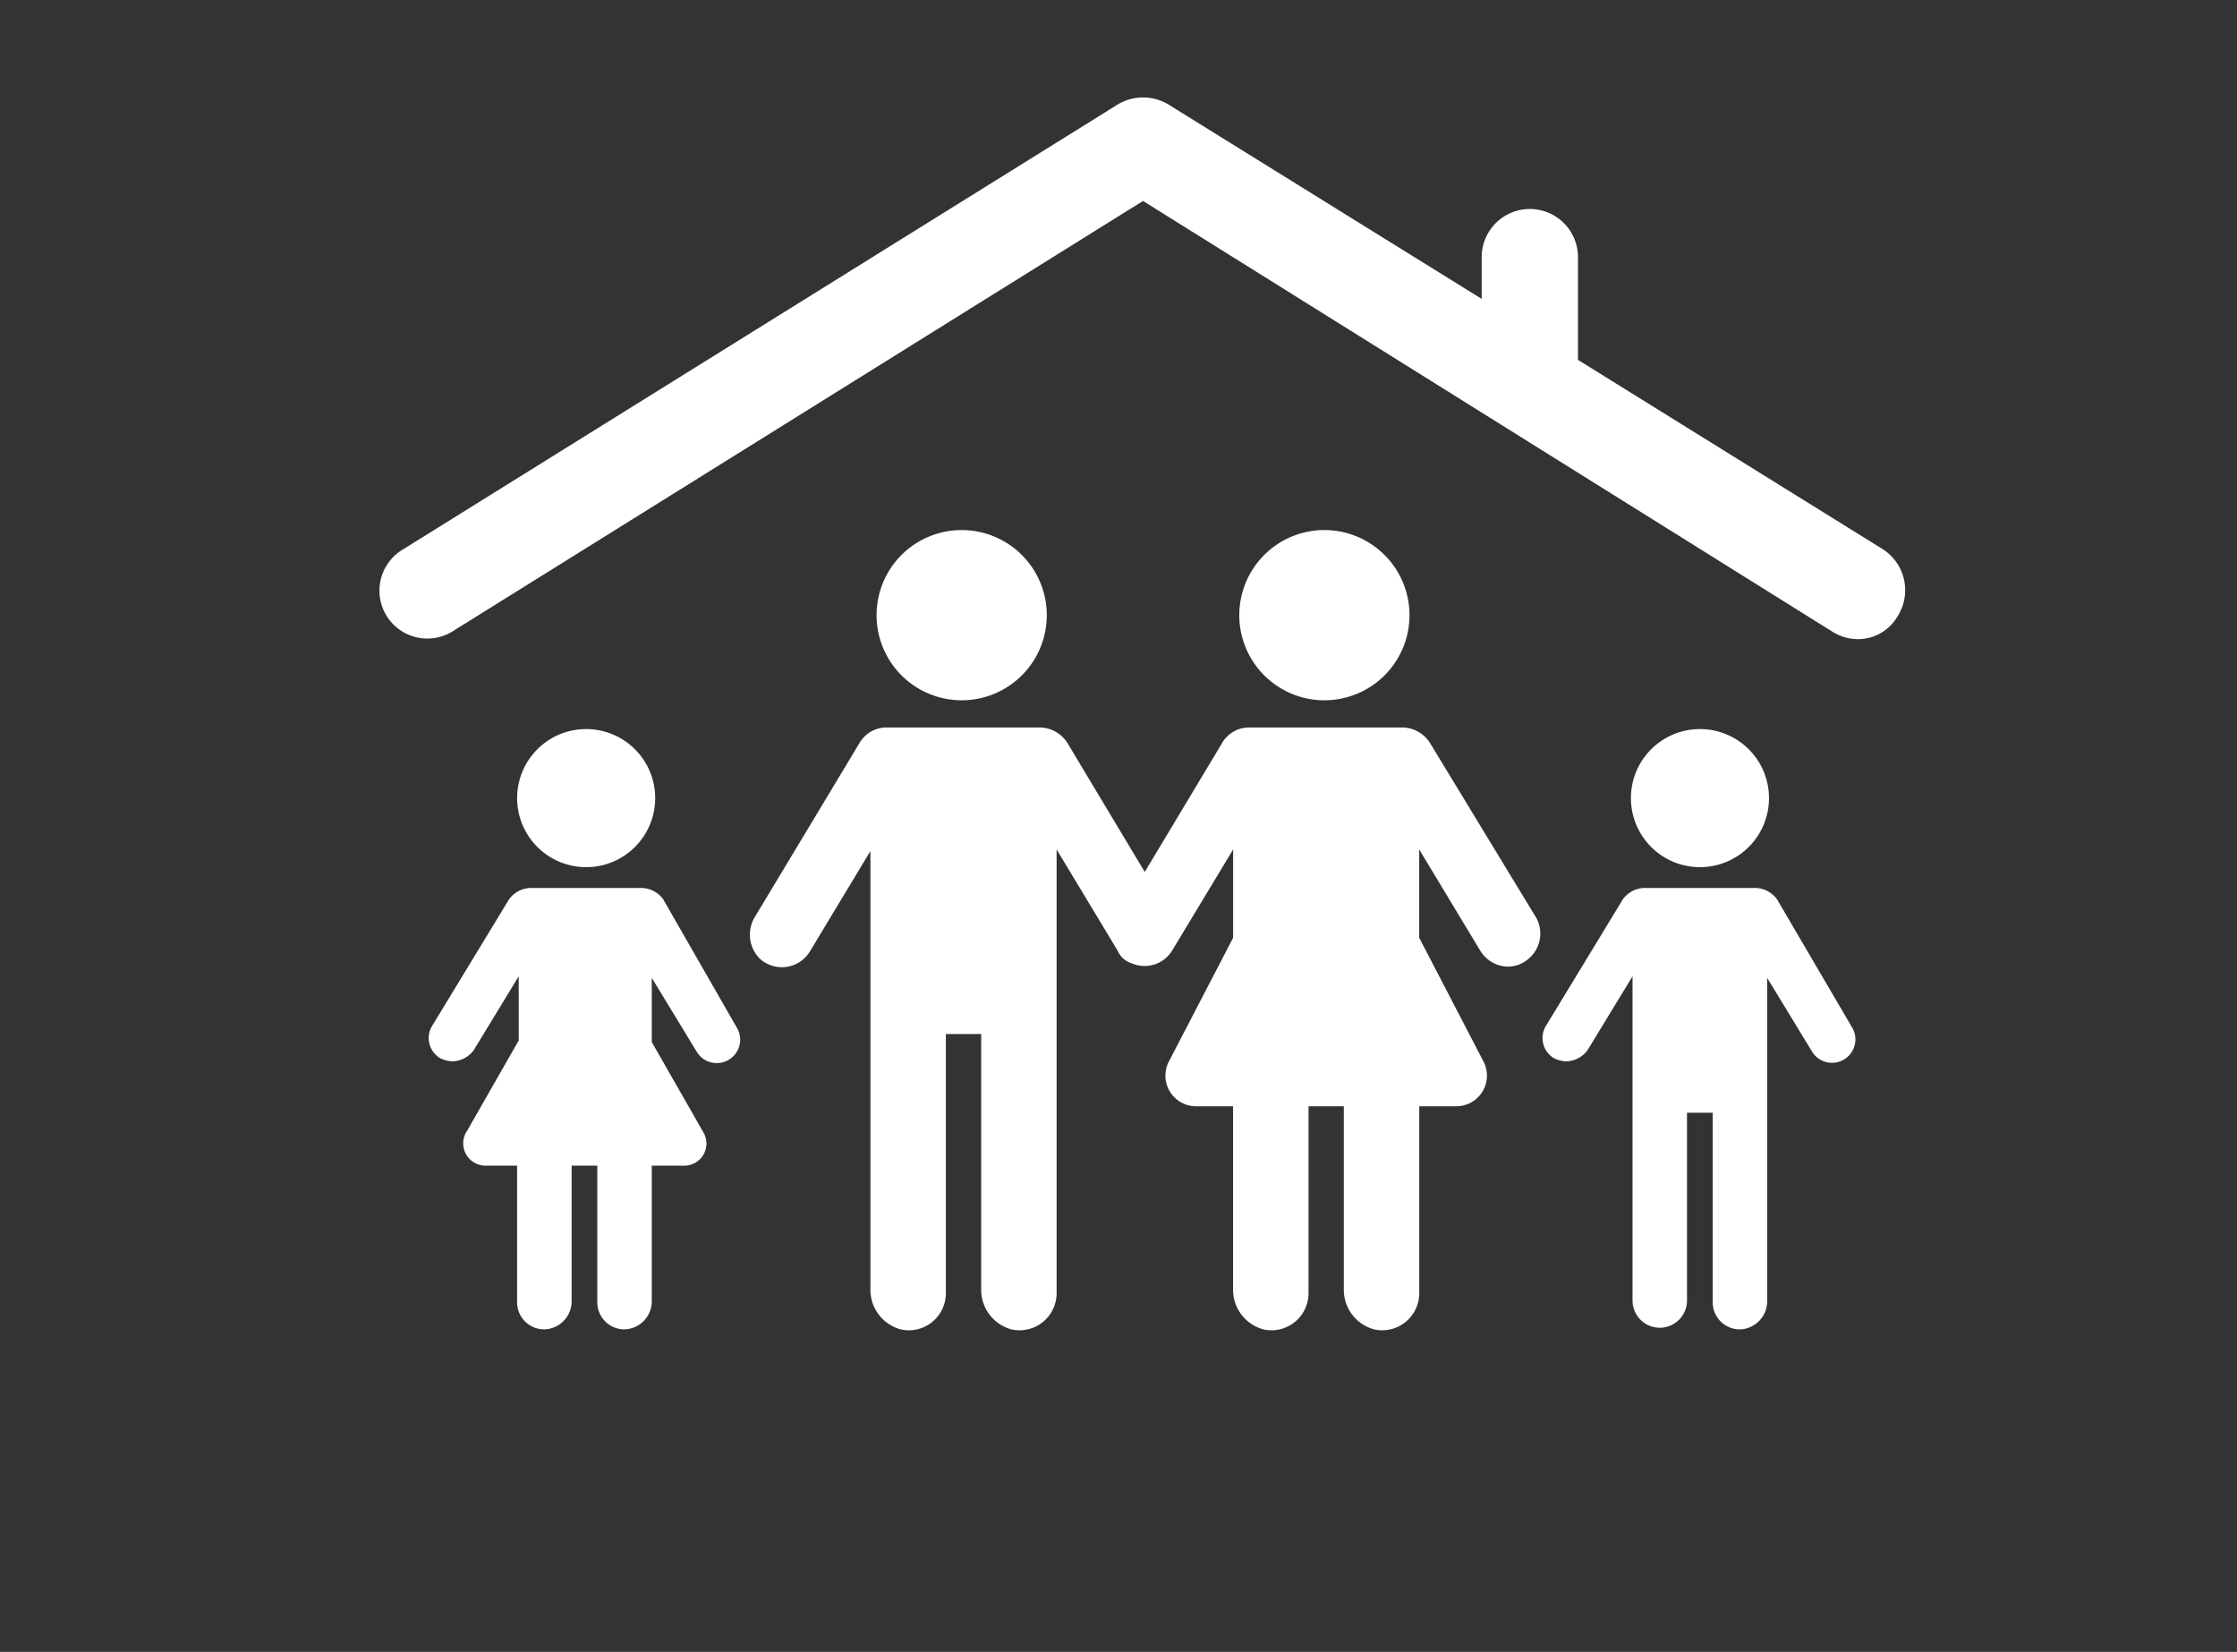 <svg xmlns="http://www.w3.org/2000/svg" xmlns:xlink="http://www.w3.org/1999/xlink" width="131.427" height="97.039" viewBox="0 0 131.427 97.039">
  <rect x="0" y="0" width="131.427" height="97.039" fill="#333333" stroke="none"/>
  <defs>
    <clipPath id="clip-path">
      <rect id="Rectangle_561" data-name="Rectangle 561" width="131.427" height="97.039" transform="translate(1841.595 2393.933)" fill="none"/>
    </clipPath>
    <clipPath id="clip-path-2">
      <rect id="Rectangle_560" data-name="Rectangle 560" width="428.353" height="926.07" transform="translate(1584.437 1977.642)" fill="none"/>
    </clipPath>
  </defs>
  <g id="Group_1166" data-name="Group 1166" transform="translate(-1841.595 -2393.933)">
    <g id="Group_1165" data-name="Group 1165" clip-path="url(#clip-path)">
      <g id="Group_1164" data-name="Group 1164">
        <g id="Group_1163" data-name="Group 1163">
          <g id="Group_1162" data-name="Group 1162" clip-path="url(#clip-path-2)">
            <g id="Group_1161" data-name="Group 1161">
              <g id="Group_1160" data-name="Group 1160" clip-path="url(#clip-path-2)">
                <path id="Path_3682" data-name="Path 3682" d="M1694.943,2091.788a84.257,84.257,0,0,1-9-5.522c-2.761.6-6.122,0-9.484-2.521a20.4,20.4,0,0,1-2.521-2.161,100.458,100.458,0,0,1-6.6-7.8c-.241-.241-.36-.481-.6-.721a1.86,1.86,0,0,1,.24-2.521,1.93,1.93,0,0,1,2.761.239c.24.24.36.482.6.721,3.122,3.841,6,7.563,8.4,9.244,4.441,3.241,7.923,2.04,9.723-.121,1.44-1.8,1.921-4.44-.121-6.241a92.827,92.827,0,0,1-8.4-9.364c-3.121-3.843-6.482-7.8-9.364-10.084a56.82,56.82,0,0,0-8.644-4.322l-2.521-1.081-6.962-6.6a1.249,1.249,0,0,0-1.921,0l-15.127,15.006a1.249,1.249,0,0,0,0,1.921l6.725,6.722c3.361,7.083,7.683,15.487,11.163,19.567,7.082,8.284,30.613,14.527,37.695,16.087,7.2,1.44,10.205-7.322,3.962-10.444" fill="#fff"/>
                <path id="Path_3683" data-name="Path 3683" d="M1748.724,2094.069l-6.722-6.722c-3.362-7.083-7.683-15.487-11.165-19.569-7.083-8.162-30.732-14.524-37.815-15.966s-10.2,7.324-3.843,10.444a84.164,84.164,0,0,1,9,5.522c2.761-.6,6.123,0,9.484,2.521a20.03,20.03,0,0,1,2.521,2.161,100.415,100.415,0,0,1,6.6,7.8c.239.24.36.479.6.721a1.86,1.86,0,0,1-.24,2.519,1.929,1.929,0,0,1-2.761-.239c-.241-.24-.36-.48-.6-.721-3.12-3.839-6-7.562-8.4-9.244-4.443-3.24-7.924-2.04-9.725.121-1.44,1.8-1.919,4.442.121,6.243a92.318,92.318,0,0,1,8.4,9.362c3.121,3.843,6.482,7.8,9.362,10.086a57.039,57.039,0,0,0,8.644,4.322c.84.358,2.521,1.079,2.521,1.079l6.723,6.723a1.249,1.249,0,0,0,1.921,0l15.005-15.006a1.478,1.478,0,0,0,.361-2.161" fill="#fff"/>
                <path id="Path_3684" data-name="Path 3684" d="M1756.881,2225.5a5.926,5.926,0,1,1-5.925,5.925,5.924,5.924,0,0,1,5.925-5.925" fill="#fff"/>
                <path id="Path_3685" data-name="Path 3685" d="M1772.151,2256.965l-8.226-18.178-.077-.192h-13.935l-.081.192-8.224,18.178a2.191,2.191,0,0,0,4.043,1.691l5.9-14.087.014.036-5.438,24.434h4.931a2.044,2.044,0,0,0-.031.293V2289.7a2.183,2.183,0,0,0,2.185,2.181c.029,0,.053-.007.082-.007s.055.007.084.007a2.18,2.18,0,0,0,2.18-2.181l.83-20.365a1.9,1.9,0,0,0-.031-.293h1.054a2.192,2.192,0,0,0-.027.293l.83,20.365a2.182,2.182,0,0,0,2.183,2.181c.028,0,.053-.007.083-.007s.051.007.082.007a2.181,2.181,0,0,0,2.183-2.181v-20.365a2.027,2.027,0,0,0-.031-.293h4.931L1762.2,2244.6l.018-.036,5.9,14.089a2.187,2.187,0,1,0,4.034-1.691" fill="#fff"/>
                <path id="Path_3686" data-name="Path 3686" d="M1681.576,2225.5a5.926,5.926,0,1,1-5.926,5.925,5.924,5.924,0,0,1,5.926-5.925" fill="#fff"/>
                <path id="Path_3687" data-name="Path 3687" d="M1698.195,2257.192l-7.083-16.918a2.164,2.164,0,0,0-1.912-1.321v-.016h-15.148v.016a2.169,2.169,0,0,0-1.914,1.321l-7.083,16.918a2.175,2.175,0,0,0,1.169,2.847,1.629,1.629,0,0,0,.22.066v12.925H1634.8c0,8.343,7.708,15.1,17.218,15.1s17.217-6.762,17.217-15.1h-1.447v-12.953a2.173,2.173,0,0,0,1.284-1.2l4.979-10.047v18.744a.95.95,0,0,0-.011.108v22.035a2.165,2.165,0,0,0,2.168,2.165c.017,0,.031,0,.048,0s.033,0,.047,0a2.166,2.166,0,0,0,2.17-2.165l1.8-22.035a.66.66,0,0,0-.011-.108h2.726c0,.037-.009.07-.009.108l1.8,22.035a2.164,2.164,0,0,0,2.166,2.165c.018,0,.033,0,.048,0s.033,0,.051,0a2.164,2.164,0,0,0,2.166-2.165v-22.035a.974.974,0,0,0-.009-.108v-18.747l4.977,10.049a2.178,2.178,0,0,0,4.02-1.68" fill="#fff"/>
                <path id="Path_3688" data-name="Path 3688" d="M1712.82,2254.549l-.053-.135h-9.784l-.054.135-5.773,12.766a1.538,1.538,0,0,0,2.838,1.188l4.139-9.89.007.022-3.817,17.157h3.458c-.007.07-.022.136-.022.2v14.3a1.532,1.532,0,0,0,1.534,1.531.313.313,0,0,0,.054-.007.42.42,0,0,0,.059.007,1.532,1.532,0,0,0,1.533-1.531l.584-14.3a1.536,1.536,0,0,0-.024-.2h.743c-.007.07-.022.136-.022.2l.584,14.3a1.529,1.529,0,0,0,1.529,1.531.375.375,0,0,0,.059-.007.411.411,0,0,0,.057.007,1.529,1.529,0,0,0,1.531-1.531V2276a1.53,1.53,0,0,0-.02-.2h3.458l-3.811-17.159.011-.02,4.139,9.89a1.538,1.538,0,1,0,2.836-1.192Z" fill="#fff"/>
                <path id="Path_3689" data-name="Path 3689" d="M1707.875,2242.836a5.1,5.1,0,1,1-5.1,5.1,5.095,5.095,0,0,1,5.1-5.1" fill="#fff"/>
                <path id="Path_3690" data-name="Path 3690" d="M1731.568,2242.836a5.1,5.1,0,1,1-5.093,5.1,5.094,5.094,0,0,1,5.093-5.1" fill="#fff"/>
                <path id="Path_3691" data-name="Path 3691" d="M1738.291,2255.308a1.533,1.533,0,0,0-1.355-.935v-.013H1726.2v.013a1.534,1.534,0,0,0-1.358.935l-5.019,11.99a1.542,1.542,0,1,0,2.845,1.189l3.532-7.121v13.285a.651.651,0,0,0-.01.077v15.621a1.537,1.537,0,0,0,1.539,1.535c.011,0,.024,0,.031,0s.024,0,.037,0a1.536,1.536,0,0,0,1.537-1.535l1.275-15.621c0-.023-.007-.047-.007-.077h1.93c0,.03-.005.054-.005.077l1.273,15.621a1.534,1.534,0,0,0,1.537,1.535c.013,0,.026,0,.033,0s.028,0,.035,0a1.536,1.536,0,0,0,1.539-1.535v-15.621c0-.023-.008-.051-.008-.078v-13.286l3.528,7.121a1.542,1.542,0,0,0,2.845-1.191Z" fill="#fff"/>
                <path id="Path_3692" data-name="Path 3692" d="M1650.446,2257.919a15.423,15.423,0,0,0-15.605,14.1h15.605Z" fill="#fff"/>
                <path id="Path_3693" data-name="Path 3693" d="M1640.06,2285.595a3.142,3.142,0,1,1-3.143,3.144,3.143,3.143,0,0,1,3.143-3.144" fill="#fff"/>
                <path id="Path_3694" data-name="Path 3694" d="M1663.971,2285.595a3.142,3.142,0,1,1-3.144,3.144,3.143,3.143,0,0,1,3.144-3.144" fill="#fff"/>
                <path id="Path_3695" data-name="Path 3695" d="M1661.69,2399.368a11.525,11.525,0,1,1-11.525,11.525,11.524,11.524,0,0,1,11.525-11.525" fill="#fff"/>
                <path id="Path_3696" data-name="Path 3696" d="M1704.667,2399.368a11.525,11.525,0,1,1-11.526,11.525,11.524,11.524,0,0,1,11.526-11.525" fill="#fff"/>
                <path id="Path_3697" data-name="Path 3697" d="M1729.757,2437.541l-10.565-10.444a10.351,10.351,0,0,0-7.323-3h-14.526a10.35,10.35,0,0,0-7.322,3l-6.843,6.964-6.842-6.843a10.364,10.364,0,0,0-7.324-3h-14.524a10.363,10.363,0,0,0-7.325,3l-10.444,10.444a5.075,5.075,0,0,0,0,7.085,4.968,4.968,0,0,0,7.083,0l6.364-6.366v29.053a4.923,4.923,0,1,0,9.844,0v-11.043a1.56,1.56,0,1,1,3.119,0v11.043a5.043,5.043,0,1,0,10.086,0v-29.17l6.362,6.36a4.931,4.931,0,0,0,7.2,0l6.362-6.36-6.122,21.966h6.122v7.2a4.923,4.923,0,1,0,9.844,0v-7.2h3.241v7.2a4.923,4.923,0,1,0,9.843,0v-7.2h6.243l-6.122-21.966,6.362,6.36a5.052,5.052,0,0,0,7.2-7.083" fill="#fff"/>
                <path id="Path_3698" data-name="Path 3698" d="M1716.875,2609.057c1.616-8.6.147-17.628-5.31-23.157-2.986-3.587-8.306-5.98-14.379-5.98a19.506,19.506,0,0,0-13.132,4.671c-7.315,6.033-6.882,17.494-6.21,24.885.946,10.411-2.935,14.3-2.935,14.3a37.689,37.689,0,0,0,12.729-3.155c9.634,8.519,18.824.209,18.824.209,3.995,2.631,12.2,2.946,12.2,2.946s-3.784-4.1-1.784-14.72m-9.34,4.938c-5.636,9.866-16.6,6.6-20.916.712a17.548,17.548,0,0,1-2.6-5.242c-1.442-4.719-.732-9.27,1.855-9.612a13.007,13.007,0,0,0,6.415-3.2c-2.944,3.993-1.366,8.832-1.366,8.832s-.317-2.733,6.1-5.257,7.678-5.994,7.678-5.994c2.1,5.68,6.2,5.994,6.2,5.994s0,7.883-3.364,13.771" fill="#fff"/>
                <path id="Path_3699" data-name="Path 3699" d="M1707.675,2626.337h-1.021l-9.149,9.148-9.146-9.148h-2.45a21.588,21.588,0,0,0-21.544,21.519v3.992c0,.213.1.485.112.681h64.631c.006-.2-.051-.468-.051-.681v-3.992a21.449,21.449,0,0,0-21.382-21.519" fill="#fff"/>
                <path id="Path_3700" data-name="Path 3700" d="M1634.8,2603.317h32.219a4.466,4.466,0,0,0,0-8.931H1634.8v-2.778h32.219a7.144,7.144,0,0,1,0,14.287H1634.8Z" fill="#fff"/>
                <path id="Path_3701" data-name="Path 3701" d="M1637.182,2598.671v-.1a9.976,9.976,0,0,0-.54-3.592h30.232a3.771,3.771,0,1,1,0,7.541h-30.309a10.1,10.1,0,0,0,.617-3.852" fill="#fff"/>
                <path id="Path_3702" data-name="Path 3702" d="M1634.8,2619.191h32.219a4.365,4.365,0,1,0,0-8.73H1634.8v-2.581h32.219a6.946,6.946,0,1,1,0,13.889H1634.8Z" fill="#fff"/>
                <path id="Path_3703" data-name="Path 3703" d="M1637.182,2614.693v-.1a9.067,9.067,0,0,0-.54-3.539h30.232a3.77,3.77,0,1,1,0,7.54h-30.309a10.386,10.386,0,0,0,.617-3.9" fill="#fff"/>
                <path id="Path_3704" data-name="Path 3704" d="M1671,2628.894a24.49,24.49,0,0,1,2.234-1.589,7.1,7.1,0,0,0-6.215-3.747H1634.8v2.778h32.22a4.374,4.374,0,0,1,3.983,2.558" fill="#fff"/>
                <path id="Path_3705" data-name="Path 3705" d="M1665.4,2635.265h-30.6v2.58h29.131a15.258,15.258,0,0,1,1.468-2.58" fill="#fff"/>
                <path id="Path_3706" data-name="Path 3706" d="M1636.564,2634.472h29.272a28.186,28.186,0,0,1,4.62-5.174,3.885,3.885,0,0,0-3.582-2.564h-30.233a11.589,11.589,0,0,1,.54,3.753v.095a10.337,10.337,0,0,1-.617,3.89" fill="#fff"/>
                <path id="Path_3707" data-name="Path 3707" d="M1717.608,2822.772l-40.03-41.63-17.13,17.247V2791.1h-14.559v21.952l-9.635,9.7a3.955,3.955,0,0,0,2.79,6.737h2.946v35.639h14.663V2843a4.743,4.743,0,0,1,4.737-4.737h4.148a4.734,4.734,0,0,1,4.232,2.64,8.374,8.374,0,0,0,.507,11.5v.638a7.045,7.045,0,0,0-2.892,5.7v6.382h3.743v-6.382a3.348,3.348,0,0,1,1.872-3,3.231,3.231,0,0,1,1.061-.33l.112-.011a2.522,2.522,0,0,1,.316-.018h3.286a2.537,2.537,0,0,1,.317.018l.194.03a3.369,3.369,0,0,1,2.851,3.315v6.382h3.743v-6.382a7.133,7.133,0,0,0-3.29-5.976,8.38,8.38,0,0,0-1.156-13.591v-2.368a5.923,5.923,0,0,1,5.916-5.917h4.9a5.928,5.928,0,0,1,5.926,5.917v28.317h15.1v-35.639h2.472a3.965,3.965,0,0,0,3.654-2.415,3.911,3.911,0,0,0-.795-4.3m-67.975-27.931h7.073v7.317l-7.073,7.121Zm13.83,39.249a6.377,6.377,0,0,1-.651-12.72,6.408,6.408,0,0,1,1.3,0,6.377,6.377,0,0,1-.652,12.72m17.332,12.294a4.662,4.662,0,1,1-4.664-4.66,4.652,4.652,0,0,1,4.664,4.66m9.585-20.727a7.859,7.859,0,1,1-3.163-15.4,7.859,7.859,0,1,1,3.163,15.4m24.575-.051a.2.2,0,0,1-.208.135h-6.214v36.218h-7.617v-25.15a9.673,9.673,0,0,0-6.078-8.963,11.6,11.6,0,1,0-12.078,0,9.671,9.671,0,0,0-6.071,8.963v1.2h0c-.185-.011-.368-.026-.556-.026a8.346,8.346,0,0,0-3.318.686h0a8.5,8.5,0,0,0-3.079-3.02,10.12,10.12,0,1,0-12.537,0,8.481,8.481,0,0,0-4.285,7.361v18.952h-7.178v-36.218h-6.675a.207.207,0,0,1-.145-.353l38.622-38.889,37.374,38.869a.192.192,0,0,1,.047.238" fill="#fff"/>
                <path id="Path_3708" data-name="Path 3708" d="M1913.356,2111.946a1.59,1.59,0,0,1-1.591-1.59h0v-12.739a18.6,18.6,0,0,1,17.905-18.562l6.975-6.977a6.1,6.1,0,0,1,8.62,8.62l-11.677,11.677a1.592,1.592,0,0,1-2.273-2.229l.022-.022,11.677-11.677a2.912,2.912,0,0,0-4.117-4.119l-7.43,7.433a1.6,1.6,0,0,1-1.125.464,15.413,15.413,0,0,0-15.394,15.392v12.739a1.589,1.589,0,0,1-1.59,1.591Z" fill="#fff"/>
                <path id="Path_3709" data-name="Path 3709" d="M1936.71,2111.946a1.59,1.59,0,0,1-1.591-1.59h0V2104.1a12.042,12.042,0,0,1,3.551-8.576l10.812-10.811a8.9,8.9,0,0,0,2.618-6.324v-23.058a2.83,2.83,0,0,0-5.65-.238l-1.471,17.639a1.591,1.591,0,1,1-3.171-.266l1.471-17.635a6.013,6.013,0,0,1,12.005.5v23.058a12.053,12.053,0,0,1-3.552,8.576l-10.811,10.81a8.9,8.9,0,0,0-2.619,6.325v6.251a1.589,1.589,0,0,1-1.59,1.591Z" fill="#fff"/>
                <path id="Path_3710" data-name="Path 3710" d="M1904.866,2111.946a1.591,1.591,0,0,1-1.592-1.59h0v-12.739a15.413,15.413,0,0,0-15.393-15.392,1.605,1.605,0,0,1-1.127-.464l-7.429-7.433a2.912,2.912,0,0,0-4.117,4.119l11.678,11.677a1.592,1.592,0,0,1-2.251,2.251l-11.677-11.677a6.1,6.1,0,0,1,8.62-8.62l6.975,6.977a18.6,18.6,0,0,1,17.905,18.562v12.739a1.589,1.589,0,0,1-1.59,1.591Z" fill="#fff"/>
                <path id="Path_3711" data-name="Path 3711" d="M1881.512,2111.946a1.59,1.59,0,0,1-1.591-1.59h0V2104.1a8.9,8.9,0,0,0-2.619-6.325l-10.812-10.81a12.056,12.056,0,0,1-3.551-8.576v-23.058a6.013,6.013,0,0,1,12.005-.5l1.471,17.635a1.591,1.591,0,1,1-3.171.266l-1.471-17.637a2.83,2.83,0,0,0-5.65.236v23.058a8.9,8.9,0,0,0,2.618,6.324l10.812,10.811a12.05,12.05,0,0,1,3.551,8.576v6.251a1.589,1.589,0,0,1-1.59,1.591Z" fill="#fff"/>
                <path id="Path_3712" data-name="Path 3712" d="M1909.1,2056.9a9.1,9.1,0,1,1,9.1-9.1,9.1,9.1,0,0,1-9.1,9.1m0-15.013a5.914,5.914,0,1,0,5.916,5.913,5.913,5.913,0,0,0-5.916-5.913" fill="#fff"/>
                <path id="Path_3713" data-name="Path 3713" d="M1922.987,2040.981a9.1,9.1,0,1,1,9.1-9.1v0a9.11,9.11,0,0,1-9.1,9.1m0-15.013a5.915,5.915,0,1,0,5.912,5.916v0a5.92,5.92,0,0,0-5.912-5.914" fill="#fff"/>
                <path id="Path_3714" data-name="Path 3714" d="M1938,2055.994h-15.011a1.593,1.593,0,0,1,0-3.186h13.326a14.226,14.226,0,0,0-4.405-8.7,11.564,11.564,0,0,0-8.786-3.135,1.592,1.592,0,1,1-.269-3.172,14.619,14.619,0,0,1,11.211,3.965,17.2,17.2,0,0,1,5.526,12.634,1.59,1.59,0,0,1-1.59,1.592Z" fill="#fff"/>
                <path id="Path_3715" data-name="Path 3715" d="M1921.358,2066.911H1896.84a1.6,1.6,0,0,1-1.592-1.6,1.615,1.615,0,0,1,.031-.311,14.105,14.105,0,0,1,27.64,0,1.6,1.6,0,0,1-1.25,1.879,1.793,1.793,0,0,1-.311.031m-22.381-3.186h20.244a10.92,10.92,0,0,0-20.244,0" fill="#fff"/>
                <path id="Path_3716" data-name="Path 3716" d="M1895.235,2040.981a9.1,9.1,0,1,1,9.1-9.1,9.1,9.1,0,0,1-9.1,9.1m0-15.013a5.915,5.915,0,1,0,5.916,5.914,5.914,5.914,0,0,0-5.916-5.914" fill="#fff"/>
                <path id="Path_3717" data-name="Path 3717" d="M1895.235,2055.994h-15.011a1.592,1.592,0,0,1-1.592-1.59v0a17.2,17.2,0,0,1,5.526-12.634,14.619,14.619,0,0,1,11.211-3.965,1.593,1.593,0,0,1,1.453,1.719,1.566,1.566,0,0,1-1.664,1.459l-.056-.006a11.577,11.577,0,0,0-8.788,3.135,14.225,14.225,0,0,0-4.4,8.7h13.326a1.593,1.593,0,0,1,0,3.186" fill="#fff"/>
                <path id="Path_3718" data-name="Path 3718" d="M1913.75,2242.227l12.586,7.542a3.376,3.376,0,0,0,3.477-5.787c-17.838-10.693-17.527-10.883-19.437-10.883-.6,0-11.992-.064-12.572.1a3.279,3.279,0,0,0-1.451.456l-17.227,10.327c-3.854,2.313-.306,8.15,3.475,5.787l12.588-7.542v21.243h.051v25.311a3.374,3.374,0,0,0,6.748,0V2263.47h5.063v25.311a3.375,3.375,0,0,0,6.75,0c0-50.779-.051-16.179-.051-46.554" fill="#fff"/>
                <path id="Path_3719" data-name="Path 3719" d="M1904.47,2216.225a7.594,7.594,0,1,1-7.594,7.593,7.594,7.594,0,0,1,7.594-7.593" fill="#fff"/>
                <path id="Path_3720" data-name="Path 3720" d="M1875.835,2246.243l-10.512,6.311a2.773,2.773,0,1,0,2.851,4.757l10.124-6.075a5.075,5.075,0,0,1-2.463-4.993" fill="#fff"/>
                <path id="Path_3721" data-name="Path 3721" d="M1893.5,2245.2c-9.972,5.983-11.736,7.868-14.967,6.175v17.194h.035v20.822a2.776,2.776,0,0,0,5.551,0v-20.822h4.168v20.822a2.771,2.771,0,0,0,5.449.708,4.816,4.816,0,0,1-.185-1.315c0-24.431-.051-21.615-.051-43.584" fill="#fff"/>
                <path id="Path_3722" data-name="Path 3722" d="M1892.152,2234.212a6.244,6.244,0,1,0-10.376,6.209Z" fill="#fff"/>
                <path id="Path_3723" data-name="Path 3723" d="M1930.421,2251.355a5,5,0,0,1-4.944-.133l-10.04-6.026s.051,8.335.051,43.584a4.956,4.956,0,0,1-.186,1.334,2.774,2.774,0,0,0,5.45-.726v-20.821h4.152v20.821a2.775,2.775,0,0,0,5.55,0c0-22.266-.033-32.959-.033-38.033" fill="#fff"/>
                <path id="Path_3724" data-name="Path 3724" d="M1943.616,2252.553l-10.512-6.31a5.107,5.107,0,0,1-.692,3.24,5.056,5.056,0,0,1-1.773,1.755l10.126,6.074a2.774,2.774,0,1,0,2.851-4.759" fill="#fff"/>
                <path id="Path_3725" data-name="Path 3725" d="M1929.02,2235.967a6.246,6.246,0,0,0-12.234-1.771l10.379,6.226a6.276,6.276,0,0,0,1.855-4.455" fill="#fff"/>
                <path id="Path_3726" data-name="Path 3726" d="M1898.095,2425.071a5,5,0,1,1-5,4.995,5,5,0,0,1,5-4.995" fill="#fff"/>
                <path id="Path_3727" data-name="Path 3727" d="M1919.405,2425.071a5,5,0,1,1-5,4.995,5,5,0,0,1,5-4.995" fill="#fff"/>
                <path id="Path_3728" data-name="Path 3728" d="M1925.629,2437.611a1.945,1.945,0,0,0-1.6-.942h-9.052a1.825,1.825,0,0,0-1.6.942l-4.526,7.544-4.525-7.544a1.945,1.945,0,0,0-1.6-.942h-9.052a1.827,1.827,0,0,0-1.6.942l-6.128,10.184a2,2,0,0,0,.283,2.45,1.926,1.926,0,0,0,2.922-.377l3.583-5.941v25.838a2.409,2.409,0,0,0,1.791,2.265,2.179,2.179,0,0,0,2.641-2.172v-15.181h2.075v15.088a2.408,2.408,0,0,0,1.791,2.265,2.179,2.179,0,0,0,2.64-2.172v-26.024l3.583,5.941a1.343,1.343,0,0,0,.849.756,1.9,1.9,0,0,0,2.356-.756l3.583-5.941v5.187l-3.771,7.261a1.8,1.8,0,0,0,1.6,2.638h2.168v10.845a2.409,2.409,0,0,0,1.791,2.265,2.18,2.18,0,0,0,2.642-2.172V2458.92h2.073v10.845a2.409,2.409,0,0,0,1.792,2.265,2.179,2.179,0,0,0,2.64-2.172V2458.92h2.17a1.8,1.8,0,0,0,1.6-2.638l-3.773-7.261v-5.187l3.584,5.941a1.942,1.942,0,0,0,1.6.942,1.814,1.814,0,0,0,1.133-.376,1.93,1.93,0,0,0,.47-2.639Z" fill="#fff"/>
                <path id="Path_3729" data-name="Path 3729" d="M1945.995,2446.758a1.615,1.615,0,0,0-1.226-.661h-6.6a1.612,1.612,0,0,0-1.226.661l-4.527,7.449a1.376,1.376,0,0,0,.472,1.886,1.8,1.8,0,0,0,.754.189,1.613,1.613,0,0,0,1.226-.661l2.641-4.336v19.045a1.6,1.6,0,1,0,3.2,0V2459.3h1.51v11.126a1.589,1.589,0,0,0,1.6,1.6,1.654,1.654,0,0,0,1.6-1.6v-19.047l2.641,4.338a1.374,1.374,0,0,0,2.356-1.414Z" fill="#fff"/>
                <path id="Path_3730" data-name="Path 3730" d="M1941.469,2436.762a4.056,4.056,0,1,1-4.055,4.057,4.055,4.055,0,0,1,4.055-4.057" fill="#fff"/>
                <path id="Path_3731" data-name="Path 3731" d="M1876.031,2436.762a4.056,4.056,0,1,1-4.054,4.057,4.055,4.055,0,0,1,4.054-4.057" fill="#fff"/>
                <path id="Path_3732" data-name="Path 3732" d="M1880.557,2446.758a1.613,1.613,0,0,0-1.226-.661h-6.6a1.609,1.609,0,0,0-1.226.661l-4.527,7.449a1.375,1.375,0,0,0,.472,1.886,1.794,1.794,0,0,0,.754.189,1.615,1.615,0,0,0,1.226-.661l2.64-4.336v3.771l-3.017,5.278a1.313,1.313,0,0,0,1.037,2.075h1.885v8.016a1.591,1.591,0,0,0,1.605,1.6,1.652,1.652,0,0,0,1.6-1.6v-8.016h1.508v8.016a1.589,1.589,0,0,0,1.6,1.6,1.653,1.653,0,0,0,1.6-1.6v-8.016h1.886a1.3,1.3,0,0,0,1.133-1.979l-3.019-5.281v-3.771l2.64,4.338a1.374,1.374,0,0,0,2.357-1.414Z" fill="#fff"/>
                <path id="Path_3733" data-name="Path 3733" d="M1952.218,2426.2l-17.914-11.126v-6.035a2.829,2.829,0,0,0-5.658,0v2.452l-18.387-11.408a2.889,2.889,0,0,0-3.017,0l-41.959,26.117a2.814,2.814,0,1,0,2.922,4.809l40.545-25.271,40.451,25.271a2.84,2.84,0,0,0,1.508.47,2.687,2.687,0,0,0,2.358-1.319,2.861,2.861,0,0,0-.849-3.96" fill="#fff"/>
                <path id="Path_3734" data-name="Path 3734" d="M1930.135,2650.782a1.884,1.884,0,0,0,1.883,1.881h16.061a1.883,1.883,0,0,0,1.881-1.881v-19.241l.36.644c.031.051.063.1.1.155a5.112,5.112,0,0,0,8.4-5.824l-8.071-12.874c-.016-.025-.035-.053-.053-.078a5.476,5.476,0,0,0-3.672-2.276,8.438,8.438,0,1,0-13.957,0,5.49,5.49,0,0,0-3.671,2.274,2.02,2.02,0,0,0-.205.373l-.713,1.771-7.6-3.339a1.28,1.28,0,0,0-.121-.047,5.157,5.157,0,0,0-2.035-.3,5.784,5.784,0,0,0-1.026-2.785l-4.027-5.754a1.882,1.882,0,1,0-3.083,2.159l4.027,5.754a2.071,2.071,0,1,1-3.394,2.373l-8.618-12.306a1.882,1.882,0,0,0-3.425,1.079V2648.9h-6.066v-24.191a1.883,1.883,0,1,0-3.766,0V2648.9h-6.067v-46.347a1.883,1.883,0,0,0-3.425-1.082l-8.616,12.3a2.071,2.071,0,1,1-3.394-2.373l13.774-19.673a2.541,2.541,0,0,1,2.08-1.083h15.062a2.544,2.544,0,0,1,2.079,1.079l3.7,5.281a1.882,1.882,0,0,0,3.083-2.159l-3.7-5.282a6.316,6.316,0,0,0-4.893-2.677,10,10,0,1,0-15.6,0,6.31,6.31,0,0,0-4.891,2.68l-13.774,19.675a5.836,5.836,0,0,0,9.562,6.7l5.191-7.416v42.263a1.884,1.884,0,0,0,1.882,1.881h19.664a1.884,1.884,0,0,0,1.883-1.881v-42.266l5.195,7.417a5.843,5.843,0,0,0,5.921,2.375,5.127,5.127,0,0,0,3.108,3.585l12.964,6.85v22.039Zm-38.9-76.37a6.232,6.232,0,1,1-6.232,6.233,6.24,6.24,0,0,1,6.232-6.233m48.815,27.46a4.675,4.675,0,1,1-4.675,4.675,4.68,4.68,0,0,1,4.675-4.675m-9.917,22.61-11.306-5.976a1.765,1.765,0,0,0-.243-.106,1.352,1.352,0,0,1-.893-1.27,1.379,1.379,0,0,1,.079-.454,1.348,1.348,0,0,1,1.674-.831l9.3,4.09a1.887,1.887,0,0,0,2.5-1.019l1.344-3.33a1.736,1.736,0,0,1,1.307-.6H1946.2a1.734,1.734,0,0,1,1.39.7l8.066,12.869a.957.957,0,0,0,.053.08,1.346,1.346,0,0,1-2.163,1.6l-3.83-6.8a1.881,1.881,0,0,0-3.522.922V2648.9h-4.265V2636.15a1.883,1.883,0,1,0-3.765,0V2648.9H1933.9v-24.539a1.886,1.886,0,0,0-1.859-1.884h-.023a1.882,1.882,0,0,0-1.881,1.833Z" fill="#fff"/>
                <path id="Path_3735" data-name="Path 3735" d="M1908.7,2602.243a1.885,1.885,0,0,0,0-3.768,1.885,1.885,0,0,0,0,3.768" fill="#fff"/>
                <path id="Path_3736" data-name="Path 3736" d="M1934.124,2800.421a1.71,1.71,0,1,0,1.709-1.709,1.711,1.711,0,0,0-1.709,1.709" fill="#fff"/>
                <path id="Path_3737" data-name="Path 3737" d="M1940.961,2820.932a32.444,32.444,0,0,1-.653,6.5,1.71,1.71,0,0,0,1.334,2.016,1.685,1.685,0,0,0,.344.035,1.71,1.71,0,0,0,1.672-1.367,35.913,35.913,0,0,0-2.748-22.573,1.709,1.709,0,1,0-3.085,1.471,32.143,32.143,0,0,1,3.136,13.923" fill="#fff"/>
                <path id="Path_3738" data-name="Path 3738" d="M1916.005,2836.315H1914.3v-22.22a1.709,1.709,0,0,0-1.709-1.709h-13.673a1.71,1.71,0,0,0-1.711,1.709v6.836a1.711,1.711,0,0,0,1.711,1.711h1.707v13.673h-1.707a1.712,1.712,0,0,0-1.711,1.711v6.836a1.712,1.712,0,0,0,1.711,1.711h17.091a1.712,1.712,0,0,0,1.711-1.711v-6.836a1.712,1.712,0,0,0-1.711-1.711m-1.709,6.838h-13.675v-3.42h1.711a1.708,1.708,0,0,0,1.709-1.707v-17.095a1.708,1.708,0,0,0-1.709-1.707h-1.711v-3.42h10.256v22.222a1.709,1.709,0,0,0,1.71,1.707h1.709Z" fill="#fff"/>
                <path id="Path_3739" data-name="Path 3739" d="M1907.46,2808.966a6.837,6.837,0,1,0-6.838-6.836,6.845,6.845,0,0,0,6.838,6.836m0-10.255a3.419,3.419,0,1,1-3.42,3.419,3.425,3.425,0,0,1,3.42-3.419" fill="#fff"/>
                <path id="Path_3740" data-name="Path 3740" d="M1907.46,2777.176c-23.585,0-43.758,20.134-43.758,43.757a46.619,46.619,0,0,0,6.21,23.139l-6.122,18.368a1.709,1.709,0,0,0,2.163,2.161l18.367-6.122a46.624,46.624,0,0,0,23.14,6.212c23.59,0,43.758-20.14,43.758-43.758,0-23.59-20.138-43.757-43.758-43.757m0,84.095a42.75,42.75,0,0,1-22.008-6.109,1.714,1.714,0,0,0-1.456-.18l-15.882,5.3,5.3-15.882a1.712,1.712,0,0,0-.178-1.457,42.742,42.742,0,0,1-6.109-22.006c0-21.867,18.471-40.34,40.338-40.34s40.338,18.473,40.338,40.34-18.471,40.338-40.338,40.338" fill="#fff"/>
              </g>
            </g>
          </g>
        </g>
      </g>
    </g>
  </g>
</svg>
